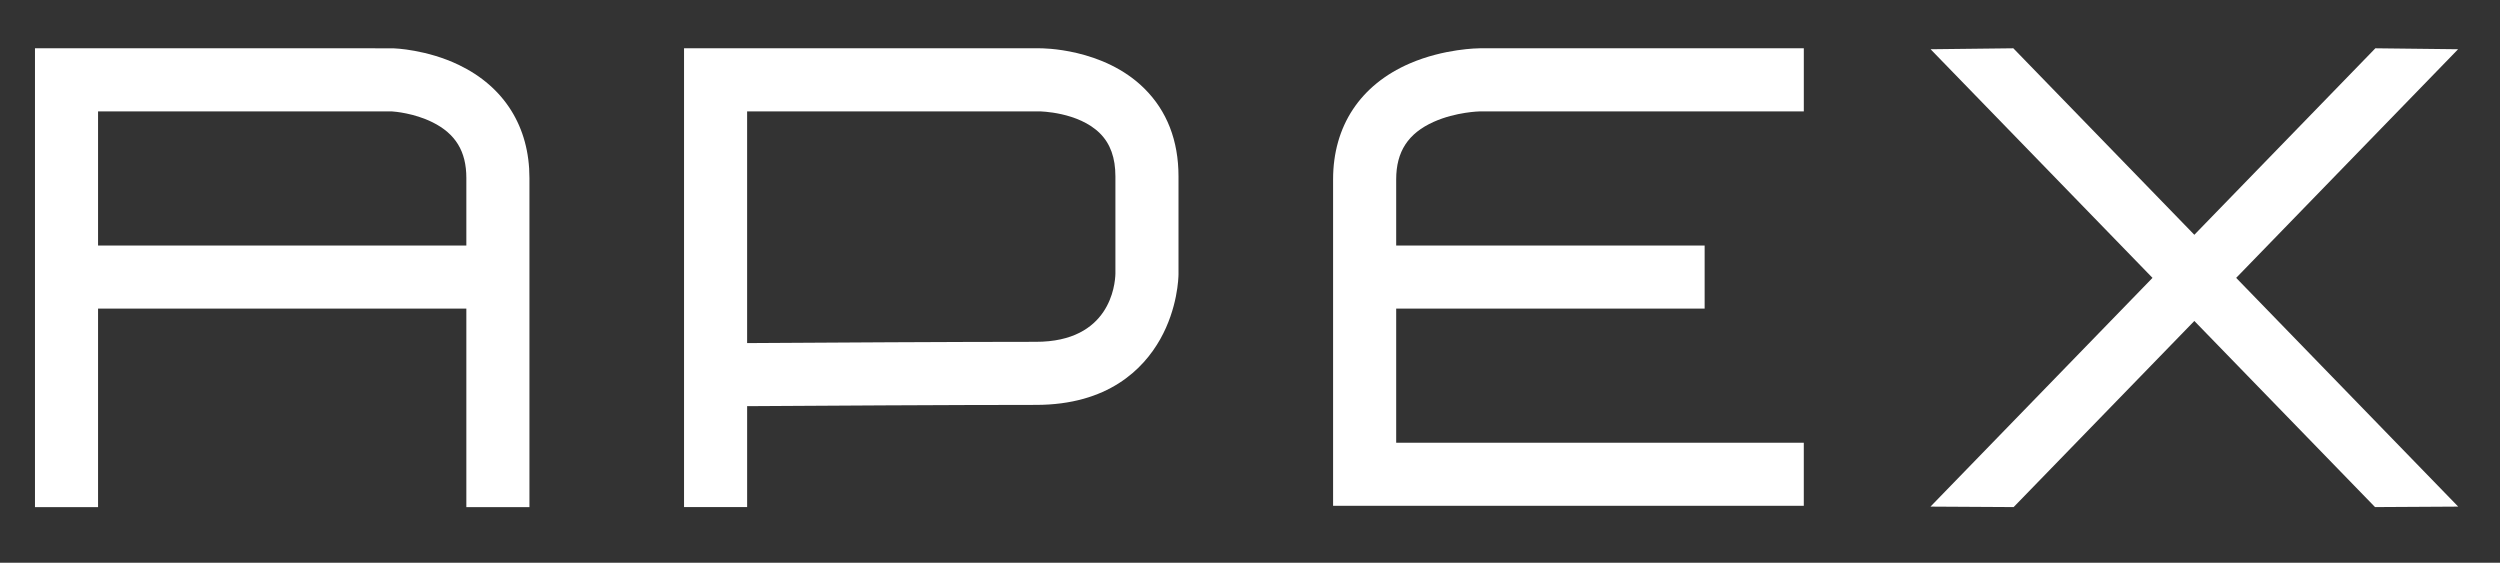 <?xml version="1.0" encoding="iso-8859-1"?>
<!-- Generator: Adobe Illustrator 16.0.0, SVG Export Plug-In . SVG Version: 6.00 Build 0)  -->
<!DOCTYPE svg PUBLIC "-//W3C//DTD SVG 1.1//EN" "http://www.w3.org/Graphics/SVG/1.1/DTD/svg11.dtd">
<svg version="1.1" id="&#x5716;&#x5C64;_1" xmlns="http://www.w3.org/2000/svg" xmlns:xlink="http://www.w3.org/1999/xlink" x="0px"
	 y="0px" width="167.333px" height="37.667px" viewBox="0 0 167.333 37.667" style="enable-background:new 0 0 167.333 37.667;"
	 xml:space="preserve">
<rect x="0" y="0" width="167.333" height="37.667" fill="#333333" stroke="none"/>
<g>
	<path style="fill:#FFFFFF;" d="M30.709,4.345c-2.145-1.031-4.289-1.109-4.396-1.112L2.341,3.232v30.71h4.222V20.656h24.651v13.287
		h4.223V11.909C35.438,8.496,33.758,5.81,30.709,4.345 M6.563,7.455h19.647c0.204,0.013,1.503,0.116,2.738,0.729
		c1.546,0.768,2.266,1.951,2.266,3.725v4.524H6.563V7.455z"/>
	<path style="fill:#FFFFFF;" d="M69.553,3.232H45.785v30.709h4.223v-6.755c4.327-0.028,13.785-0.085,19.329-0.085
		c4.826,0,7.187-2.39,8.319-4.394c1.171-2.076,1.223-4.125,1.225-4.358V11.81c0-2.403-0.771-4.386-2.293-5.893
		C73.847,3.206,69.72,3.229,69.553,3.232 M74.658,18.32c-0.02,0.761-0.371,4.559-5.322,4.559c-5.33,0-14.184,0.052-19.329,0.085
		V7.455h19.555c0.026,0,2.614,0.026,4.064,1.473c0.694,0.693,1.032,1.635,1.032,2.881V18.32z"/>
	<path style="fill:#FFFFFF;" d="M94.355,4.249c-3.307,1.434-5.127,4.189-5.127,7.759v21.849h31.506v-4.222H93.451v-8.979h20.646
		v-4.222H93.451v-4.426c0-1.862,0.8-3.087,2.518-3.855c1.486-0.665,3.075-0.697,3.084-0.697h21.682V3.232H99.045
		C98.948,3.232,96.651,3.254,94.355,4.249"/>
	<polygon style="fill:#FFFFFF;" points="164.535,33.909 149.674,18.599 164.528,3.296 158.991,3.232 146.874,15.715 134.758,3.232 
		129.22,3.296 144.074,18.599 129.213,33.909 134.779,33.941 146.874,21.483 158.969,33.941 	"/>
</g>
</svg>
